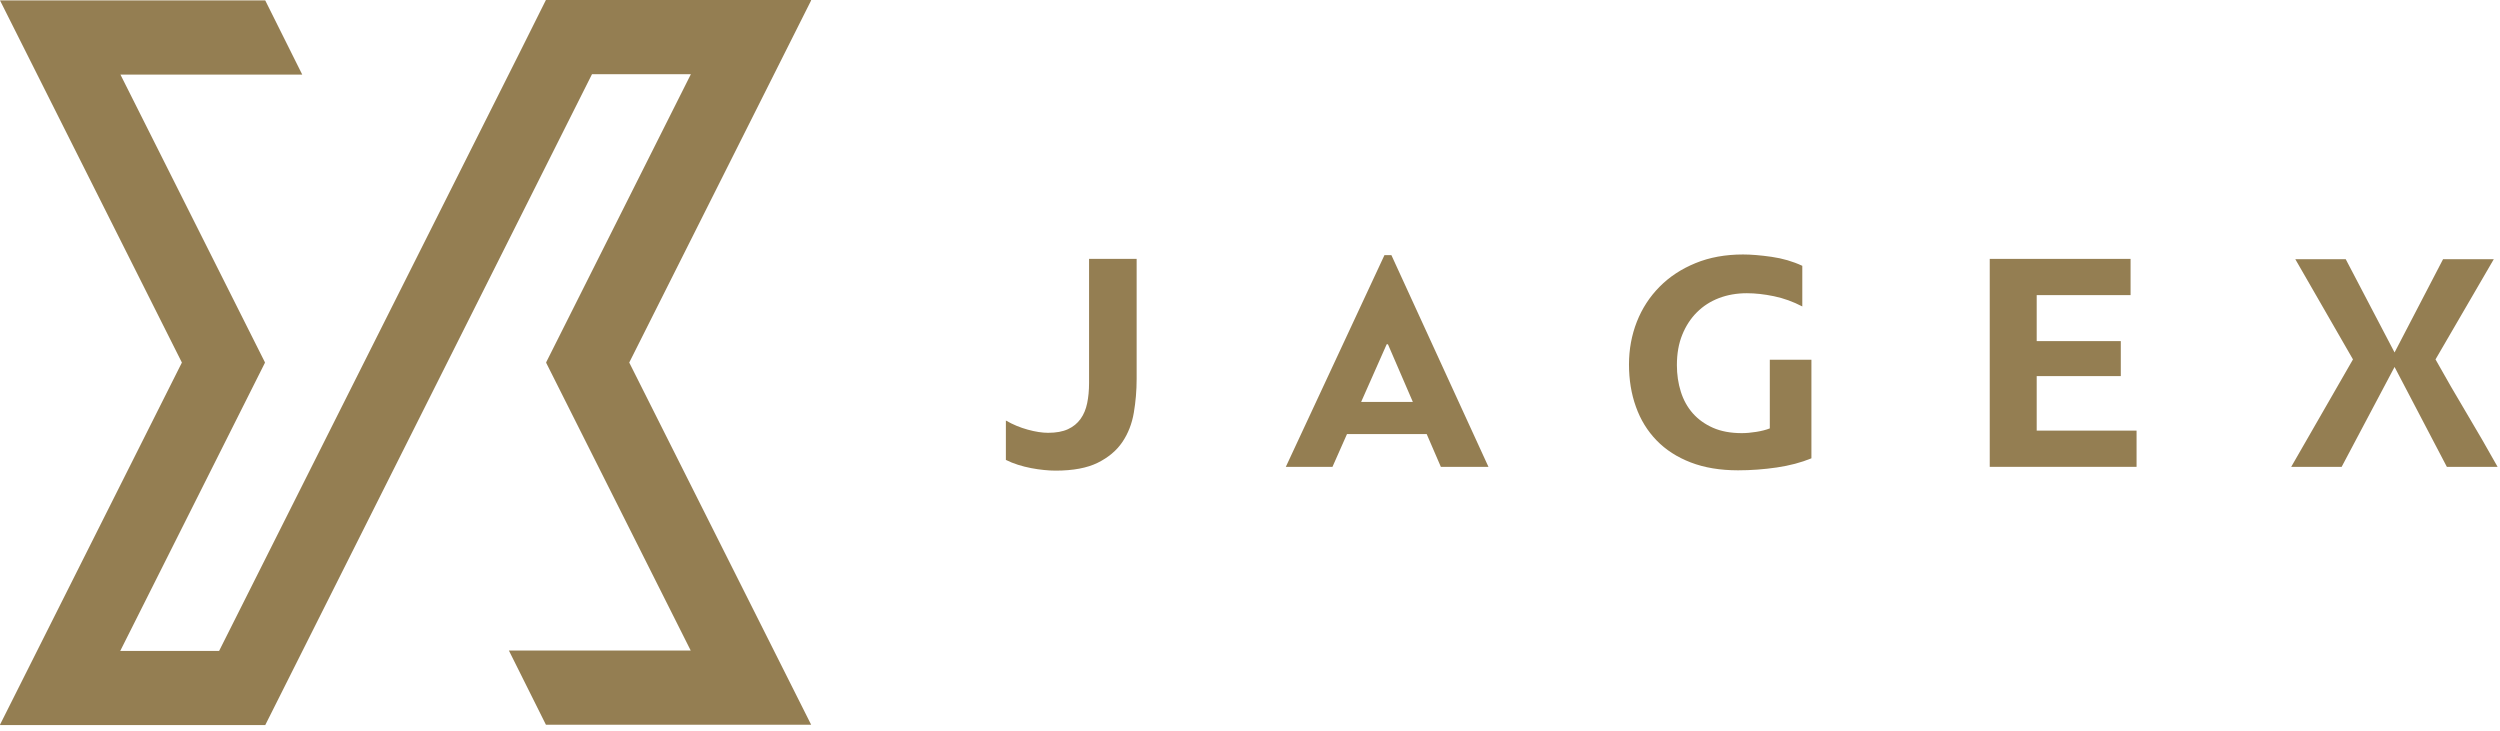 <?xml version="1.0" encoding="UTF-8" standalone="no"?>
<svg width="277px" height="81px" viewBox="0 0 277 81" version="1.1" xmlns="http://www.w3.org/2000/svg" xmlns:xlink="http://www.w3.org/1999/xlink">
    <!-- Generator: Sketch 41.2 (35397) - http://www.bohemiancoding.com/sketch -->
    <title>JLogo-landscape</title>
    <desc>Created with Sketch.</desc>
    <defs></defs>
    <g id="Symbols" stroke="none" stroke-width="1" fill="none" fill-rule="evenodd">
        <g id="JLogo-landscape" fill="#947E52">
            <g>
                <path d="M116.129,47.955 C117.013,47.955 117.747,47.823 118.329,47.555 C118.91,47.288 119.375,46.908 119.724,46.42 C120.076,45.932 120.319,45.35 120.458,44.674 C120.598,43.999 120.668,43.255 120.668,42.441 L120.668,28.685 L125.94,28.685 L125.94,41.985 C125.94,43.266 125.834,44.517 125.625,45.739 C125.416,46.962 124.991,48.043 124.352,48.987 C123.711,49.928 122.804,50.691 121.628,51.273 C120.452,51.854 118.899,52.146 116.967,52.146 C116.571,52.146 116.141,52.123 115.676,52.075 C115.209,52.03 114.733,51.959 114.245,51.866 C113.756,51.772 113.272,51.65 112.796,51.5 C112.318,51.349 111.869,51.168 111.451,50.958 L111.451,46.594 C112.218,47.038 113.029,47.373 113.877,47.606 C114.727,47.839 115.478,47.955 116.129,47.955" id="Fill-1"></path>
                <path d="M158.078,48.096 L149.246,48.096 L147.638,51.727 L142.469,51.727 L153.399,28.266 L154.165,28.266 L164.921,51.727 L159.647,51.727 L158.078,48.096 Z M150.815,44.534 L156.543,44.534 L153.784,38.145 L153.645,38.145 L150.815,44.534 Z" id="Fill-3"></path>
                <path d="M180.492,40.379 C180.492,38.705 180.784,37.127 181.363,35.648 C181.947,34.171 182.784,32.881 183.88,31.774 C184.971,30.668 186.3,29.795 187.86,29.156 C189.417,28.515 191.175,28.196 193.13,28.196 C194.014,28.196 195.067,28.283 196.289,28.456 C197.513,28.632 198.646,28.963 199.695,29.452 L199.695,33.954 C198.667,33.419 197.622,33.043 196.553,32.821 C195.483,32.6 194.48,32.489 193.549,32.489 C192.432,32.489 191.4,32.671 190.457,33.03 C189.518,33.392 188.702,33.914 188.016,34.602 C187.328,35.289 186.786,36.12 186.391,37.098 C185.995,38.075 185.8,39.193 185.8,40.45 C185.8,41.496 185.943,42.48 186.235,43.399 C186.523,44.32 186.967,45.117 187.56,45.792 C188.157,46.467 188.901,47.001 189.797,47.398 C190.689,47.792 191.755,47.991 192.991,47.991 C193.477,47.991 194.014,47.945 194.598,47.851 C195.178,47.758 195.677,47.63 196.095,47.466 L196.095,39.855 L200.705,39.855 L200.705,50.782 C199.563,51.251 198.286,51.587 196.865,51.797 C195.445,52.004 194.014,52.111 192.571,52.111 C190.592,52.111 188.845,51.819 187.335,51.238 C185.821,50.656 184.561,49.842 183.546,48.793 C182.534,47.747 181.769,46.507 181.262,45.075 C180.745,43.643 180.492,42.078 180.492,40.379" id="Fill-4"></path>
                <polygon id="Fill-6" points="236.731 51.726 220.463 51.726 220.463 28.684 236.067 28.684 236.067 32.699 225.666 32.699 225.666 37.795 234.984 37.795 234.984 41.672 225.666 41.672 225.666 47.712 236.731 47.712"></polygon>
                <path d="M265.317,40.66 L259.454,51.727 L253.865,51.727 L260.71,39.822 L254.319,28.718 L259.906,28.718 L265.317,39.053 L270.692,28.718 L276.313,28.718 L269.855,39.822 C270.971,41.822 272.118,43.807 273.293,45.773 C274.469,47.742 275.615,49.725 276.733,51.727 L271.112,51.727 L265.317,40.66 Z" id="Fill-7"></path>
                <polygon id="Fill-9" points="60.487 -0 57.614 5.756 24.276 72.123 13.322 72.123 29.357 40.192 29.343 40.164 29.352 40.141 13.346 8.268 33.489 8.268 29.388 0.045 0 0.045 20.154 40.171 0 80.297 0.023 80.297 0 80.341 29.388 80.341 65.595 8.218 76.551 8.218 60.513 40.148 60.528 40.18 60.518 40.202 76.53 72.077 56.384 72.077 60.487 80.297 89.875 80.297 69.72 40.171 89.875 0.045 89.854 0.045 89.875 -0"></polygon>
            </g>
        </g>
    </g>
</svg>